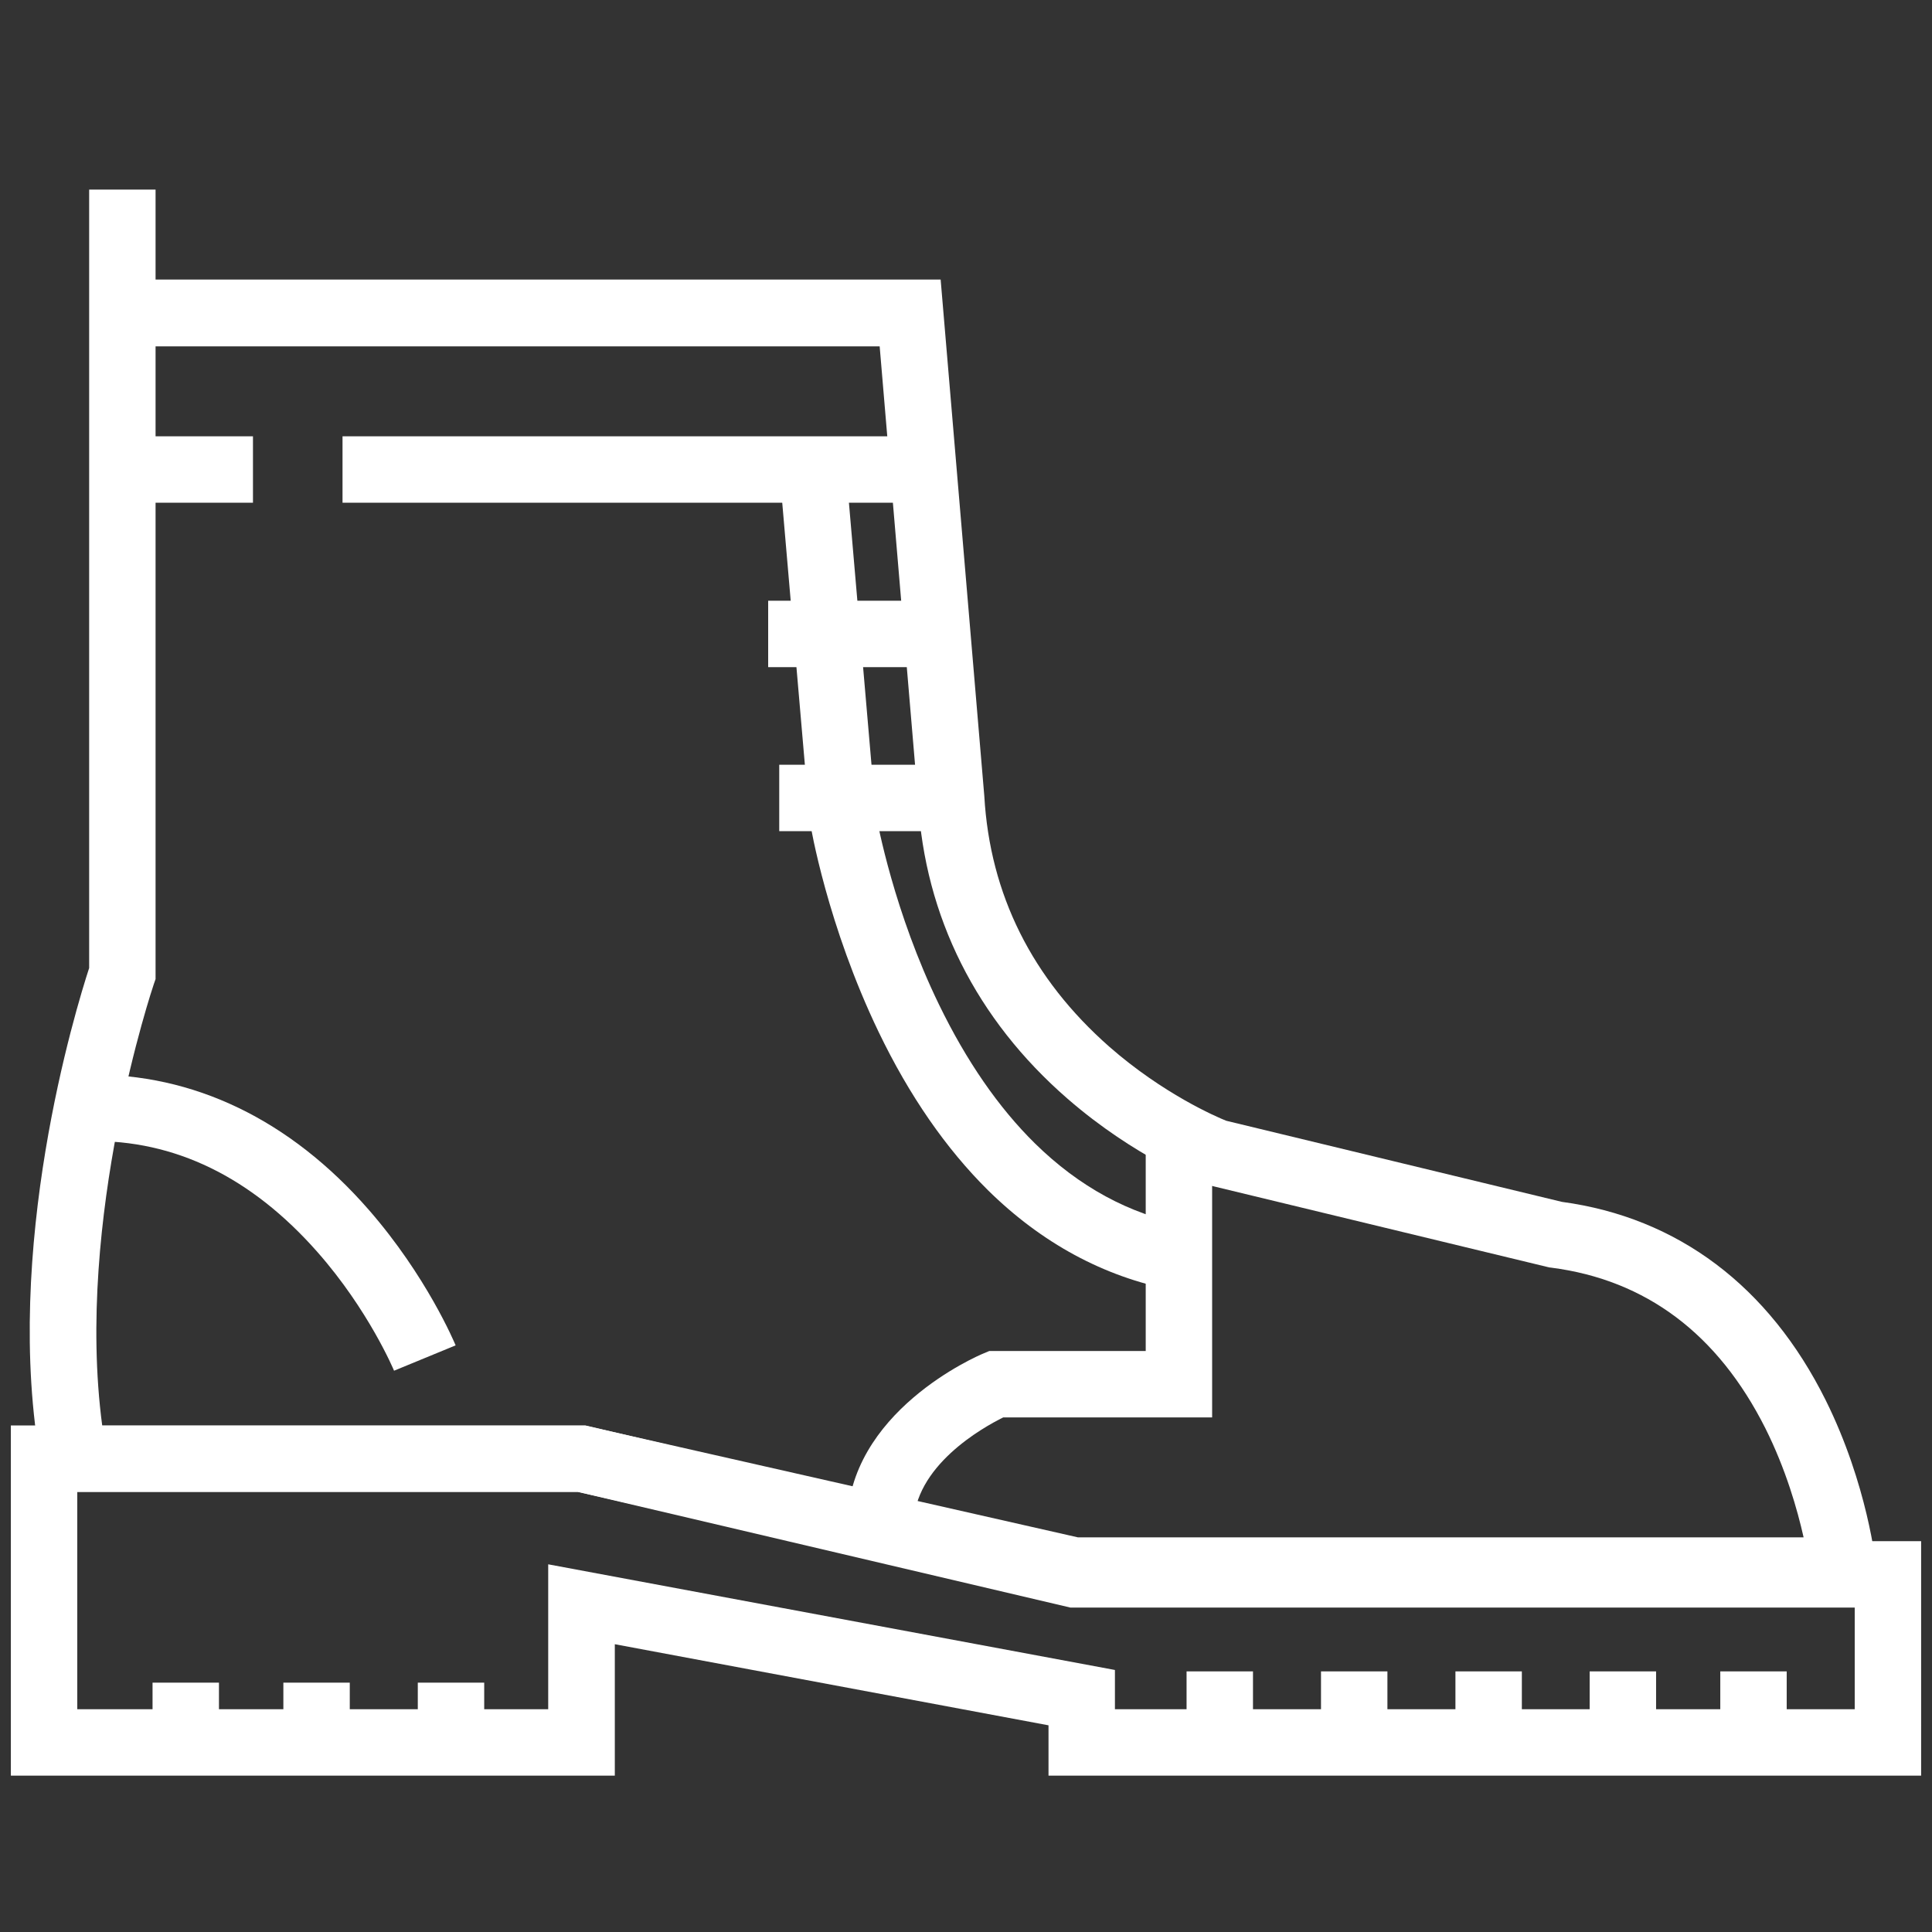 <svg enable-background="new 0 0 960 960" viewBox="0 0 960 960" xmlns="http://www.w3.org/2000/svg"><rect x="0" y="0" width="960" height="960" fill="#333333" stroke="none"/><g fill="#fff"><path d="m934 796.9h-402.1l-244.8-55.6h-264.2l-2.5-13.5c-19.5-106.8 17.4-226.9 23.9-246.8v-386.8h33v44.7h390.1l21.7 256.7c2.8 48.8 23.7 90.7 62.1 124.5 26.7 23.4 53.1 34.8 58.1 36.8l166.8 40.3c57.6 7.8 102.9 41.9 131.1 98.6 20.8 41.9 24.9 81.3 25.1 82.9zm-398.4-33h360.6c-3.1-13.8-8.8-33.8-19-54.2-23.6-46.9-59.3-73.7-106.3-79.8l-.9-.1-.9-.2-169.7-41-.9-.3c-1.4-.5-34.3-13-68.1-42.4-45.2-39.3-70.9-90.5-74.2-148l-19.1-225.8h-359.8v314.4l-.9 2.6c-.4 1.2-39.3 116.7-25.6 219.3h240z"/><path d="m60.8 216.8h64.9v33h-64.9z"/><path d="m170.2 216.8h291.3v33h-291.3z"/><path d="m582.6 641c-34.1-6.6-65-23.3-91.7-49.6-20.8-20.6-39.1-47-54.3-78.6-25.5-53-33.8-102.1-34.1-104.2l-.2-1.2-14.9-172.5 32.9-2.8 14.8 171.8c1 5.4 9.2 49.4 31.5 95.3 13.6 28 29.6 51.2 47.7 69 21.9 21.5 46.9 35.1 74.4 40.4z"/><path d="m387.2 380h87.1v33h-87.1z"/><path d="m381.7 298.5h85.3v33h-85.3z"/><path d="m453.9 758.3h-33c0-56.7 64.9-84.6 67.6-85.7l3.1-1.3h77.7v-107.8h33v140.8h-103.8c-10.1 5-44.6 24.2-44.6 54z"/><path d="m195.8 681.1c-.1-.3-12.6-30.1-38.1-59-32.8-37.2-70.9-55.8-113.3-55.1l-.5-33c52.1-.8 100.2 22.3 139.3 67.1 28.8 33 42.6 66 43.2 67.4z"/><path d="m954.6 882.3h-433.6v-25l-215.5-40.3v65.3h-300.1v-174h285.5l244.8 57.5h418.9zm-400.6-33h367.6v-50.5h-389.7l-244.8-57.5h-248.7v108h234v-72l281.6 52.5z"/><path d="m75.8 836.1h33v29.7h-33z"/><path d="m140.8 836.1h33v29.7h-33z"/><path d="m207.6 836.1h33v29.7h-33z"/><path d="m589.6 830.5h33v35.3h-33z"/><path d="m656.4 830.5h33v35.3h-33z"/><path d="m723.2 830.5h33v35.3h-33z"/><path d="m789.9 830.5h33v35.3h-33z"/><path d="m854.8 830.5h33v35.3h-33z"/></g></svg>